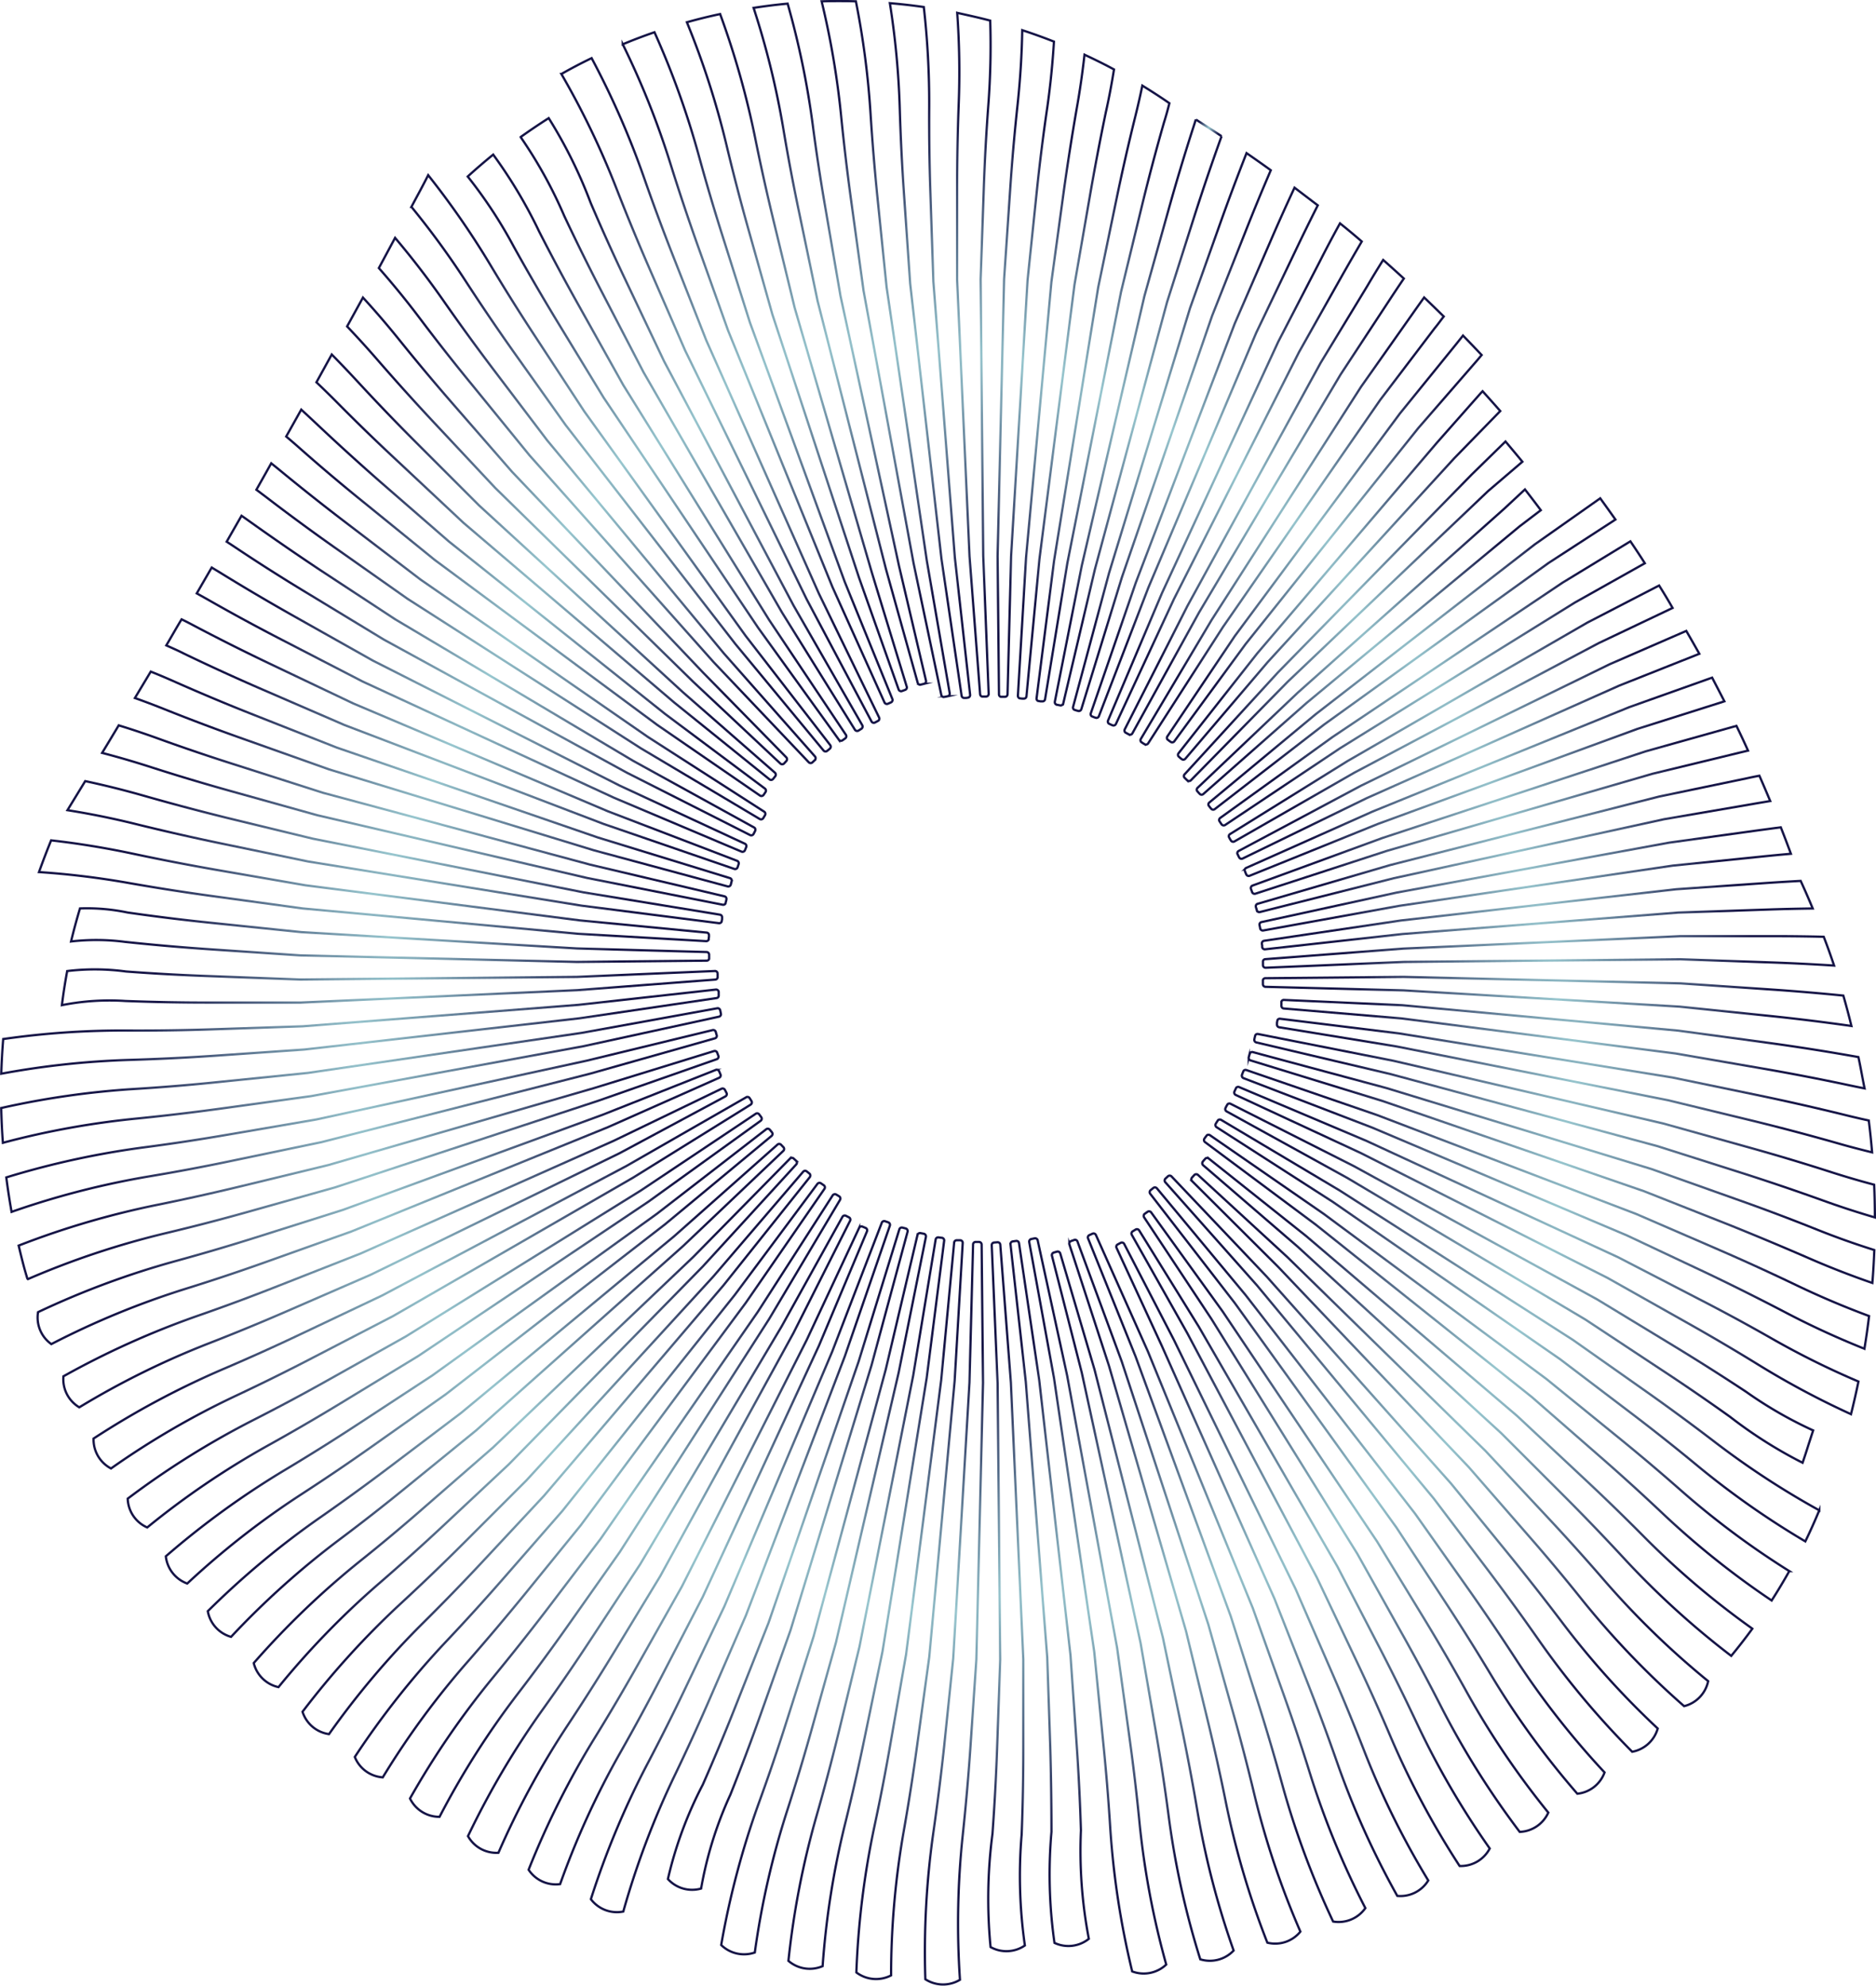 <svg xmlns="http://www.w3.org/2000/svg" xmlns:xlink="http://www.w3.org/1999/xlink" viewBox="0 0 354.89 375.69"><defs><style>.cls-1,.cls-10,.cls-11,.cls-12,.cls-13,.cls-14,.cls-15,.cls-16,.cls-17,.cls-18,.cls-19,.cls-2,.cls-20,.cls-21,.cls-22,.cls-23,.cls-24,.cls-25,.cls-26,.cls-27,.cls-28,.cls-29,.cls-3,.cls-30,.cls-31,.cls-32,.cls-33,.cls-34,.cls-35,.cls-36,.cls-37,.cls-38,.cls-39,.cls-4,.cls-40,.cls-41,.cls-42,.cls-43,.cls-44,.cls-45,.cls-46,.cls-47,.cls-48,.cls-49,.cls-5,.cls-50,.cls-51,.cls-52,.cls-53,.cls-54,.cls-55,.cls-56,.cls-57,.cls-58,.cls-59,.cls-6,.cls-60,.cls-61,.cls-62,.cls-63,.cls-64,.cls-65,.cls-66,.cls-67,.cls-68,.cls-69,.cls-7,.cls-70,.cls-71,.cls-72,.cls-73,.cls-74,.cls-75,.cls-76,.cls-77,.cls-78,.cls-79,.cls-8,.cls-80,.cls-81,.cls-82,.cls-83,.cls-84,.cls-85,.cls-86,.cls-87,.cls-88,.cls-89,.cls-9,.cls-90,.cls-91,.cls-92,.cls-93{fill:none;stroke-miterlimit:10;stroke-width:0.43px;}.cls-1{stroke:url(#New_Gradient_Swatch_1);}.cls-2{stroke:url(#New_Gradient_Swatch_1-2);}.cls-3{stroke:url(#New_Gradient_Swatch_1-3);}.cls-4{stroke:url(#New_Gradient_Swatch_1-4);}.cls-5{stroke:url(#New_Gradient_Swatch_1-5);}.cls-6{stroke:url(#New_Gradient_Swatch_1-6);}.cls-7{stroke:url(#New_Gradient_Swatch_1-7);}.cls-8{stroke:url(#New_Gradient_Swatch_1-8);}.cls-9{stroke:url(#New_Gradient_Swatch_1-9);}.cls-10{stroke:url(#New_Gradient_Swatch_1-10);}.cls-11{stroke:url(#New_Gradient_Swatch_1-11);}.cls-12{stroke:url(#New_Gradient_Swatch_1-12);}.cls-13{stroke:url(#New_Gradient_Swatch_1-13);}.cls-14{stroke:url(#New_Gradient_Swatch_1-14);}.cls-15{stroke:url(#New_Gradient_Swatch_1-15);}.cls-16{stroke:url(#New_Gradient_Swatch_1-16);}.cls-17{stroke:url(#New_Gradient_Swatch_1-17);}.cls-18{stroke:url(#New_Gradient_Swatch_1-18);}.cls-19{stroke:url(#New_Gradient_Swatch_1-19);}.cls-20{stroke:url(#New_Gradient_Swatch_1-20);}.cls-21{stroke:url(#New_Gradient_Swatch_1-21);}.cls-22{stroke:url(#New_Gradient_Swatch_1-22);}.cls-23{stroke:url(#New_Gradient_Swatch_1-23);}.cls-24{stroke:url(#New_Gradient_Swatch_1-24);}.cls-25{stroke:url(#New_Gradient_Swatch_1-25);}.cls-26{stroke:url(#New_Gradient_Swatch_1-26);}.cls-27{stroke:url(#New_Gradient_Swatch_1-27);}.cls-28{stroke:url(#New_Gradient_Swatch_1-28);}.cls-29{stroke:url(#New_Gradient_Swatch_1-29);}.cls-30{stroke:url(#New_Gradient_Swatch_1-30);}.cls-31{stroke:url(#New_Gradient_Swatch_1-31);}.cls-32{stroke:url(#New_Gradient_Swatch_1-32);}.cls-33{stroke:url(#New_Gradient_Swatch_1-33);}.cls-34{stroke:url(#New_Gradient_Swatch_1-34);}.cls-35{stroke:url(#New_Gradient_Swatch_1-35);}.cls-36{stroke:url(#New_Gradient_Swatch_1-36);}.cls-37{stroke:url(#New_Gradient_Swatch_1-37);}.cls-38{stroke:url(#New_Gradient_Swatch_1-38);}.cls-39{stroke:url(#New_Gradient_Swatch_1-39);}.cls-40{stroke:url(#New_Gradient_Swatch_1-40);}.cls-41{stroke:url(#New_Gradient_Swatch_1-41);}.cls-42{stroke:url(#New_Gradient_Swatch_1-42);}.cls-43{stroke:url(#New_Gradient_Swatch_1-43);}.cls-44{stroke:url(#New_Gradient_Swatch_1-44);}.cls-45{stroke:url(#New_Gradient_Swatch_1-45);}.cls-46{stroke:url(#New_Gradient_Swatch_1-46);}.cls-47{stroke:url(#New_Gradient_Swatch_1-47);}.cls-48{stroke:url(#New_Gradient_Swatch_1-48);}.cls-49{stroke:url(#New_Gradient_Swatch_1-49);}.cls-50{stroke:url(#New_Gradient_Swatch_1-50);}.cls-51{stroke:url(#New_Gradient_Swatch_1-51);}.cls-52{stroke:url(#New_Gradient_Swatch_1-52);}.cls-53{stroke:url(#New_Gradient_Swatch_1-53);}.cls-54{stroke:url(#New_Gradient_Swatch_1-54);}.cls-55{stroke:url(#New_Gradient_Swatch_1-55);}.cls-56{stroke:url(#New_Gradient_Swatch_1-56);}.cls-57{stroke:url(#New_Gradient_Swatch_1-57);}.cls-58{stroke:url(#New_Gradient_Swatch_1-58);}.cls-59{stroke:url(#New_Gradient_Swatch_1-59);}.cls-60{stroke:url(#New_Gradient_Swatch_1-60);}.cls-61{stroke:url(#New_Gradient_Swatch_1-61);}.cls-62{stroke:url(#New_Gradient_Swatch_1-62);}.cls-63{stroke:url(#New_Gradient_Swatch_1-63);}.cls-64{stroke:url(#New_Gradient_Swatch_1-64);}.cls-65{stroke:url(#New_Gradient_Swatch_1-65);}.cls-66{stroke:url(#New_Gradient_Swatch_1-66);}.cls-67{stroke:url(#New_Gradient_Swatch_1-67);}.cls-68{stroke:url(#New_Gradient_Swatch_1-68);}.cls-69{stroke:url(#New_Gradient_Swatch_1-69);}.cls-70{stroke:url(#New_Gradient_Swatch_1-70);}.cls-71{stroke:url(#New_Gradient_Swatch_1-71);}.cls-72{stroke:url(#New_Gradient_Swatch_1-72);}.cls-73{stroke:url(#New_Gradient_Swatch_1-73);}.cls-74{stroke:url(#New_Gradient_Swatch_1-74);}.cls-75{stroke:url(#New_Gradient_Swatch_1-75);}.cls-76{stroke:url(#New_Gradient_Swatch_1-76);}.cls-77{stroke:url(#New_Gradient_Swatch_1-77);}.cls-78{stroke:url(#New_Gradient_Swatch_1-78);}.cls-79{stroke:url(#New_Gradient_Swatch_1-79);}.cls-80{stroke:url(#New_Gradient_Swatch_1-80);}.cls-81{stroke:url(#New_Gradient_Swatch_1-81);}.cls-82{stroke:url(#New_Gradient_Swatch_1-82);}.cls-83{stroke:url(#New_Gradient_Swatch_1-83);}.cls-84{stroke:url(#New_Gradient_Swatch_1-84);}.cls-85{stroke:url(#New_Gradient_Swatch_1-85);}.cls-86{stroke:url(#New_Gradient_Swatch_1-86);}.cls-87{stroke:url(#New_Gradient_Swatch_1-87);}.cls-88{stroke:url(#New_Gradient_Swatch_1-88);}.cls-89{stroke:url(#New_Gradient_Swatch_1-89);}.cls-90{stroke:url(#New_Gradient_Swatch_1-90);}.cls-91{stroke:url(#New_Gradient_Swatch_1-91);}.cls-92{stroke:url(#New_Gradient_Swatch_1-92);}.cls-93{stroke:url(#New_Gradient_Swatch_1-93);}</style><radialGradient id="New_Gradient_Swatch_1" cx="71.72" cy="228.38" r="49.44" gradientUnits="userSpaceOnUse"><stop offset="0" stop-color="#98c7cf"/><stop offset="1" stop-color="#151446"/></radialGradient><radialGradient id="New_Gradient_Swatch_1-2" cx="74.75" cy="236.11" r="49.44" xlink:href="#New_Gradient_Swatch_1"/><radialGradient id="New_Gradient_Swatch_1-3" cx="79.97" cy="242.72" r="50.77" xlink:href="#New_Gradient_Swatch_1"/><radialGradient id="New_Gradient_Swatch_1-4" cx="84.11" cy="249.83" r="50.85" xlink:href="#New_Gradient_Swatch_1"/><radialGradient id="New_Gradient_Swatch_1-5" cx="88.73" cy="256.62" r="50.91" xlink:href="#New_Gradient_Swatch_1"/><radialGradient id="New_Gradient_Swatch_1-6" cx="93.81" cy="263.07" r="50.95" xlink:href="#New_Gradient_Swatch_1"/><radialGradient id="New_Gradient_Swatch_1-7" cx="99.32" cy="269.14" r="50.96" xlink:href="#New_Gradient_Swatch_1"/><radialGradient id="New_Gradient_Swatch_1-8" cx="105.25" cy="274.82" r="50.95" xlink:href="#New_Gradient_Swatch_1"/><radialGradient id="New_Gradient_Swatch_1-9" cx="111.57" cy="280.06" r="50.91" xlink:href="#New_Gradient_Swatch_1"/><radialGradient id="New_Gradient_Swatch_1-10" cx="118.24" cy="284.86" r="50.84" xlink:href="#New_Gradient_Swatch_1"/><radialGradient id="New_Gradient_Swatch_1-11" cx="124.68" cy="290.26" r="49.91" xlink:href="#New_Gradient_Swatch_1"/><radialGradient id="New_Gradient_Swatch_1-12" cx="131.96" cy="294.29" r="49.7" xlink:href="#New_Gradient_Swatch_1"/><radialGradient id="New_Gradient_Swatch_1-13" cx="140.06" cy="296.39" r="50.56" xlink:href="#New_Gradient_Swatch_1"/><radialGradient id="New_Gradient_Swatch_1-14" cx="149.02" cy="294.96" r="47.32" xlink:href="#New_Gradient_Swatch_1"/><radialGradient id="New_Gradient_Swatch_1-15" cx="155.77" cy="301.54" r="50.33" xlink:href="#New_Gradient_Swatch_1"/><radialGradient id="New_Gradient_Swatch_1-16" cx="163.87" cy="303.32" r="50.21" xlink:href="#New_Gradient_Swatch_1"/><radialGradient id="New_Gradient_Swatch_1-17" cx="172.08" cy="304.55" r="50.09" xlink:href="#New_Gradient_Swatch_1"/><radialGradient id="New_Gradient_Swatch_1-18" cx="180.45" cy="305.22" r="49.99" xlink:href="#New_Gradient_Swatch_1"/><radialGradient id="New_Gradient_Swatch_1-19" cx="190.45" cy="302.08" r="47.66" xlink:href="#New_Gradient_Swatch_1"/><radialGradient id="New_Gradient_Swatch_1-20" cx="198.58" cy="301.48" r="47.62" xlink:href="#New_Gradient_Swatch_1"/><radialGradient id="New_Gradient_Swatch_1-21" cx="207.67" cy="303.86" r="50.2" xlink:href="#New_Gradient_Swatch_1"/><radialGradient id="New_Gradient_Swatch_1-22" cx="216.22" cy="303.89" r="49.17" xlink:href="#New_Gradient_Swatch_1"/><radialGradient id="New_Gradient_Swatch_1-23" cx="224.13" cy="301.15" r="49.74" xlink:href="#New_Gradient_Swatch_1"/><radialGradient id="New_Gradient_Swatch_1-24" cx="232.06" cy="298.51" r="49.85" xlink:href="#New_Gradient_Swatch_1"/><radialGradient id="New_Gradient_Swatch_1-25" cx="240.7" cy="296.92" r="48.65" xlink:href="#New_Gradient_Swatch_1"/><radialGradient id="New_Gradient_Swatch_1-26" cx="247.9" cy="292.81" r="49.09" xlink:href="#New_Gradient_Swatch_1"/><radialGradient id="New_Gradient_Swatch_1-27" cx="254.65" cy="287.89" r="49.77" xlink:href="#New_Gradient_Swatch_1"/><radialGradient id="New_Gradient_Swatch_1-28" cx="260.55" cy="282.03" r="50.91" xlink:href="#New_Gradient_Swatch_1"/><radialGradient id="New_Gradient_Swatch_1-29" cx="267" cy="276.95" r="50.95" xlink:href="#New_Gradient_Swatch_1"/><radialGradient id="New_Gradient_Swatch_1-30" cx="274.26" cy="272.49" r="49.84" xlink:href="#New_Gradient_Swatch_1"/><radialGradient id="New_Gradient_Swatch_1-31" cx="215.32" cy="78.14" r="40.89" xlink:href="#New_Gradient_Swatch_1"/><radialGradient id="New_Gradient_Swatch_1-32" cx="228.67" cy="24.2" r="2.18" xlink:href="#New_Gradient_Swatch_1"/><radialGradient id="New_Gradient_Swatch_1-33" cx="81.94" cy="147.4" r="42.68" xlink:href="#New_Gradient_Swatch_1"/><radialGradient id="New_Gradient_Swatch_1-34" cx="85.54" cy="140.77" r="42" xlink:href="#New_Gradient_Swatch_1"/><radialGradient id="New_Gradient_Swatch_1-35" cx="89.17" cy="134.24" r="41.64" xlink:href="#New_Gradient_Swatch_1"/><radialGradient id="New_Gradient_Swatch_1-36" cx="92.85" cy="127.76" r="41.57" xlink:href="#New_Gradient_Swatch_1"/><radialGradient id="New_Gradient_Swatch_1-37" cx="96.62" cy="121.28" r="41.8" xlink:href="#New_Gradient_Swatch_1"/><radialGradient id="New_Gradient_Swatch_1-38" cx="99.47" cy="114.01" r="41.44" xlink:href="#New_Gradient_Swatch_1"/><radialGradient id="New_Gradient_Swatch_1-39" cx="103.27" cy="107.28" r="42.13" xlink:href="#New_Gradient_Swatch_1"/><radialGradient id="New_Gradient_Swatch_1-40" cx="107.26" cy="100.36" r="43.15" xlink:href="#New_Gradient_Swatch_1"/><radialGradient id="New_Gradient_Swatch_1-41" cx="112.99" cy="94.61" r="45.97" xlink:href="#New_Gradient_Swatch_1"/><radialGradient id="New_Gradient_Swatch_1-42" cx="117.48" cy="87.56" r="47.93" xlink:href="#New_Gradient_Swatch_1"/><radialGradient id="New_Gradient_Swatch_1-43" cx="124.25" cy="84.64" r="46.92" xlink:href="#New_Gradient_Swatch_1"/><radialGradient id="New_Gradient_Swatch_1-44" cx="130.8" cy="80.29" r="47.19" xlink:href="#New_Gradient_Swatch_1"/><radialGradient id="New_Gradient_Swatch_1-45" cx="136.25" cy="73.8" r="49.51" xlink:href="#New_Gradient_Swatch_1"/><radialGradient id="New_Gradient_Swatch_1-46" cx="143.26" cy="69.64" r="48.66" xlink:href="#New_Gradient_Swatch_1"/><radialGradient id="New_Gradient_Swatch_1-47" cx="150.68" cy="66.7" r="47.83" xlink:href="#New_Gradient_Swatch_1"/><radialGradient id="New_Gradient_Swatch_1-48" cx="69.71" cy="220.45" r="49.44" xlink:href="#New_Gradient_Swatch_1"/><radialGradient id="New_Gradient_Swatch_1-49" cx="68.39" cy="212.13" r="49.25" xlink:href="#New_Gradient_Swatch_1"/><radialGradient id="New_Gradient_Swatch_1-50" cx="68.32" cy="203.54" r="49.18" xlink:href="#New_Gradient_Swatch_1"/><radialGradient id="New_Gradient_Swatch_1-51" cx="68.1" cy="195.21" r="48.49" xlink:href="#New_Gradient_Swatch_1"/><radialGradient id="New_Gradient_Swatch_1-52" cx="73.67" cy="186.82" r="44.12" xlink:href="#New_Gradient_Swatch_1"/><radialGradient id="New_Gradient_Swatch_1-53" cx="73.76" cy="176.92" r="43.03" xlink:href="#New_Gradient_Swatch_1"/><radialGradient id="New_Gradient_Swatch_1-54" cx="70.71" cy="168.52" r="45.51" xlink:href="#New_Gradient_Swatch_1"/><radialGradient id="New_Gradient_Swatch_1-55" cx="74.62" cy="161.22" r="45.06" xlink:href="#New_Gradient_Swatch_1"/><radialGradient id="New_Gradient_Swatch_1-56" cx="78.32" cy="154.19" r="43.68" xlink:href="#New_Gradient_Swatch_1"/><radialGradient id="New_Gradient_Swatch_1-57" cx="292.54" cy="236.66" r="47.37" xlink:href="#New_Gradient_Swatch_1"/><radialGradient id="New_Gradient_Swatch_1-58" cx="294.28" cy="228.83" r="46.12" xlink:href="#New_Gradient_Swatch_1"/><radialGradient id="New_Gradient_Swatch_1-59" cx="295.4" cy="220.93" r="44.81" xlink:href="#New_Gradient_Swatch_1"/><radialGradient id="New_Gradient_Swatch_1-60" cx="295.96" cy="213.01" r="43.49" xlink:href="#New_Gradient_Swatch_1"/><radialGradient id="New_Gradient_Swatch_1-61" cx="297.85" cy="205.39" r="41.01" xlink:href="#New_Gradient_Swatch_1"/><radialGradient id="New_Gradient_Swatch_1-62" cx="297.52" cy="197.59" r="39.64" xlink:href="#New_Gradient_Swatch_1"/><radialGradient id="New_Gradient_Swatch_1-63" cx="294.61" cy="189.5" r="39.69" xlink:href="#New_Gradient_Swatch_1"/><radialGradient id="New_Gradient_Swatch_1-64" cx="293" cy="180.14" r="38.44" xlink:href="#New_Gradient_Swatch_1"/><radialGradient id="New_Gradient_Swatch_1-65" cx="290.87" cy="173.13" r="37.33" xlink:href="#New_Gradient_Swatch_1"/><radialGradient id="New_Gradient_Swatch_1-66" cx="288.57" cy="166.29" r="36.42" xlink:href="#New_Gradient_Swatch_1"/><radialGradient id="New_Gradient_Swatch_1-67" cx="286.26" cy="159.65" r="35.81" xlink:href="#New_Gradient_Swatch_1"/><radialGradient id="New_Gradient_Swatch_1-68" cx="283.7" cy="153.2" r="35.33" xlink:href="#New_Gradient_Swatch_1"/><radialGradient id="New_Gradient_Swatch_1-69" cx="208.67" cy="74.39" r="42.36" xlink:href="#New_Gradient_Swatch_1"/><radialGradient id="New_Gradient_Swatch_1-70" cx="201.66" cy="71.2" r="43.75" xlink:href="#New_Gradient_Swatch_1"/><radialGradient id="New_Gradient_Swatch_1-71" cx="194.08" cy="68.74" r="44.94" xlink:href="#New_Gradient_Swatch_1"/><radialGradient id="New_Gradient_Swatch_1-72" cx="184.22" cy="67.09" r="45.97" xlink:href="#New_Gradient_Swatch_1"/><radialGradient id="New_Gradient_Swatch_1-73" cx="175.91" cy="66.3" r="46.96" xlink:href="#New_Gradient_Swatch_1"/><radialGradient id="New_Gradient_Swatch_1-74" cx="167.52" cy="66.04" r="47.51" xlink:href="#New_Gradient_Swatch_1"/><radialGradient id="New_Gradient_Swatch_1-75" cx="158.84" cy="65.12" r="47.2" xlink:href="#New_Gradient_Swatch_1"/><radialGradient id="New_Gradient_Swatch_1-76" cx="221.72" cy="81.69" r="39.84" xlink:href="#New_Gradient_Swatch_1"/><radialGradient id="New_Gradient_Swatch_1-77" cx="227.81" cy="85.59" r="38.81" xlink:href="#New_Gradient_Swatch_1"/><radialGradient id="New_Gradient_Swatch_1-78" cx="233.63" cy="89.71" r="37.89" xlink:href="#New_Gradient_Swatch_1"/><radialGradient id="New_Gradient_Swatch_1-79" cx="239.18" cy="94.02" r="37.09" xlink:href="#New_Gradient_Swatch_1"/><radialGradient id="New_Gradient_Swatch_1-80" cx="244.47" cy="98.52" r="36.39" xlink:href="#New_Gradient_Swatch_1"/><radialGradient id="New_Gradient_Swatch_1-81" cx="250.56" cy="101.94" r="34.64" xlink:href="#New_Gradient_Swatch_1"/><radialGradient id="New_Gradient_Swatch_1-82" cx="253.35" cy="108.82" r="33.01" xlink:href="#New_Gradient_Swatch_1"/><radialGradient id="New_Gradient_Swatch_1-83" cx="256.01" cy="115.6" r="32.32" xlink:href="#New_Gradient_Swatch_1"/><radialGradient id="New_Gradient_Swatch_1-84" cx="258.97" cy="121.46" r="31.05" xlink:href="#New_Gradient_Swatch_1"/><radialGradient id="New_Gradient_Swatch_1-85" cx="267.14" cy="123.71" r="34.54" xlink:href="#New_Gradient_Swatch_1"/><radialGradient id="New_Gradient_Swatch_1-86" cx="270.94" cy="129.26" r="34.48" xlink:href="#New_Gradient_Swatch_1"/><radialGradient id="New_Gradient_Swatch_1-87" cx="274.5" cy="134.98" r="34.53" xlink:href="#New_Gradient_Swatch_1"/><radialGradient id="New_Gradient_Swatch_1-88" cx="277.81" cy="140.88" r="34.69" xlink:href="#New_Gradient_Swatch_1"/><radialGradient id="New_Gradient_Swatch_1-89" cx="280.88" cy="146.95" r="34.95" xlink:href="#New_Gradient_Swatch_1"/><radialGradient id="New_Gradient_Swatch_1-90" cx="279.51" cy="266.21" r="49.9" xlink:href="#New_Gradient_Swatch_1"/><radialGradient id="New_Gradient_Swatch_1-91" cx="283.17" cy="258.82" r="50.29" xlink:href="#New_Gradient_Swatch_1"/><radialGradient id="New_Gradient_Swatch_1-92" cx="287.02" cy="251.75" r="49.51" xlink:href="#New_Gradient_Swatch_1"/><radialGradient id="New_Gradient_Swatch_1-93" cx="287.39" cy="242.82" r="46.31" xlink:href="#New_Gradient_Swatch_1"/></defs><g id="Layer_2" data-name="Layer 2"><g id="spread"><g id="LWPOLYLINE"><path class="cls-1" d="M7.2,248.26a160.15,160.15,0,0,1,26.16-9.7q7.74-2.12,15.41-4.55l16.17-5.12,49.13-18,21.33-8.46a.49.49,0,0,1,.64.26l.25.58a.48.48,0,0,1-.25.65l-21,9.33L66.48,233l-16,5.71q-7.61,2.72-15.32,5.12A157.64,157.64,0,0,0,9.71,254.31,6.17,6.17,0,0,1,7.2,248.26Z"/></g><g id="LWPOLYLINE-2" data-name="LWPOLYLINE"><path class="cls-2" d="M12,260.4a161.35,161.35,0,0,1,25.44-11.46q7.59-2.64,15.06-5.59l15.79-6.21,47.79-21.29L136.48,206a.5.5,0,0,1,.66.21l.29.56a.49.49,0,0,1-.2.67l-20,10.74-47.09,23-15.6,6.79q-7.41,3.23-14.94,6.16A157.64,157.64,0,0,0,15,266.27,6.18,6.18,0,0,1,12,260.4Z"/></g><g id="LWPOLYLINE-3" data-name="LWPOLYLINE"><path class="cls-3" d="M17.7,272.18A161,161,0,0,1,42.3,259q7.39-3.16,14.65-6.61l15.32-7.27,46.23-24.51,22.66-13a.48.48,0,0,1,.66.17l.34.54a.5.5,0,0,1-.16.68l-22.23,13.81L74.37,249l-15.11,7.84q-7.17,3.73-14.48,7.17A156.84,156.84,0,0,0,21,277.84,6.18,6.18,0,0,1,17.7,272.18Z"/></g><g id="LWPOLYLINE-4" data-name="LWPOLYLINE"><path class="cls-4" d="M24.16,283.55A160.67,160.67,0,0,1,47.8,268.74Q55,265.08,62,261.15l14.79-8.3,44.45-27.61,21.72-14.51a.48.48,0,0,1,.67.13l.38.51a.49.49,0,0,1-.12.69l-21.23,15.3L79.11,256.57l-14.54,8.85q-6.9,4.2-14,8.14A157.12,157.12,0,0,0,27.85,289,6.16,6.16,0,0,1,24.16,283.55Z"/></g><g id="LWPOLYLINE-5" data-name="LWPOLYLINE"><path class="cls-5" d="M31.37,294.46A160.73,160.73,0,0,1,54,278.06q6.88-4.12,13.61-8.53l14.19-9.3,42.46-30.57,20.68-16a.49.49,0,0,1,.68.08l.41.49a.49.49,0,0,1-.07.69l-20.14,16.71L84.35,263.79l-13.89,9.82q-6.6,4.67-13.38,9.07a157.35,157.35,0,0,0-21.66,16.93A6.19,6.19,0,0,1,31.37,294.46Z"/></g><g id="LWPOLYLINE-6" data-name="LWPOLYLINE"><path class="cls-6" d="M39.31,304.84A161.27,161.27,0,0,1,60.72,287q6.59-4.6,13-9.45l13.53-10.24,40.27-33.4,19.54-17.33a.49.49,0,0,1,.69,0l.44.46a.49.49,0,0,1,0,.7l-18.95,18L90.08,270.63l-13.2,10.75q-6.25,5.1-12.72,9.95A158.43,158.43,0,0,0,43.71,309.7,6.17,6.17,0,0,1,39.31,304.84Z"/></g><g id="LWPOLYLINE-7" data-name="LWPOLYLINE"><path class="cls-7" d="M48,314.66a159.76,159.76,0,0,1,20.13-19.31q6.26-5,12.32-10.32l12.79-11.14,37.9-36.07,18.32-18.62a.49.49,0,0,1,.68,0l.47.43a.49.49,0,0,1,0,.7l-17.67,19.3L96.25,277.06,83.83,288.69q-5.91,5.52-12,10.8a157.9,157.9,0,0,0-19.15,19.72A6.18,6.18,0,0,1,48,314.66Z"/></g><g id="LWPOLYLINE-8" data-name="LWPOLYLINE"><path class="cls-8" d="M57.23,323.87A159.7,159.7,0,0,1,76,303.22q5.9-5.45,11.58-11.12l12-12,35.35-38.57,17-19.83a.48.48,0,0,1,.68-.07l.5.4a.49.49,0,0,1,.08.69l-16.32,20.46-34,39.87L91.25,295.51Q85.75,301.4,80,307.1a158.68,158.68,0,0,0-17.76,21A6.15,6.15,0,0,1,57.23,323.87Z"/></g><g id="LWPOLYLINE-9" data-name="LWPOLYLINE"><path class="cls-9" d="M67.12,332.42a160.81,160.81,0,0,1,17.31-21.88q5.52-5.84,10.8-11.89l11.16-12.78L139,245,154.63,224a.5.5,0,0,1,.68-.11l.52.36a.49.49,0,0,1,.13.69L141.08,246.5l-31.22,42.09L99.13,301.8Q94,308.07,88.7,314.14a156.72,156.72,0,0,0-16.29,22.14A6.15,6.15,0,0,1,67.12,332.42Z"/></g><g id="LWPOLYLINE-10" data-name="LWPOLYLINE"><path class="cls-10" d="M77.56,340.28a160.27,160.27,0,0,1,15.79-23q5.1-6.21,10-12.6l10.26-13.51,29.77-43,14.14-22a.51.51,0,0,1,.67-.16l.55.33a.5.5,0,0,1,.17.68l-13.38,22.49-28.28,44.13-9.8,13.91q-4.65,6.6-9.56,13a157.63,157.63,0,0,0-14.74,23.2A6.18,6.18,0,0,1,77.56,340.28Z"/></g><g id="LWPOLYLINE-11" data-name="LWPOLYLINE"><path class="cls-11" d="M88.53,347.4a159.69,159.69,0,0,1,14.17-24q4.68-6.54,9.08-13.25l9.32-14.18,26.76-45,11.51-20.74a.5.5,0,0,1,.66-.2l.56.29a.48.48,0,0,1,.22.66L150.1,252.21l-25.2,46-8.83,14.54q-4.2,6.9-8.66,13.64a159.33,159.33,0,0,0-13.12,24.16A6.15,6.15,0,0,1,88.53,347.4Z"/></g><g id="LWPOLYLINE-12" data-name="LWPOLYLINE"><path class="cls-12" d="M100,353.76a160.55,160.55,0,0,1,12.5-24.94q4.22-6.84,8.16-13.84l8.32-14.78,23.63-46.68,9.91-21.19a.5.5,0,0,1,.64-.25l.59.25a.5.5,0,0,1,.26.65l-9.08,21.61-22,47.57-7.82,15.11q-3.72,7.19-7.7,14.21a157.09,157.09,0,0,0-11.45,25A6.15,6.15,0,0,1,100,353.76Z"/></g><g id="LWPOLYLINE-13" data-name="LWPOLYLINE"><path class="cls-13" d="M111.78,359.33a159.82,159.82,0,0,1,10.77-25.74q3.74-7.11,7.19-14.36l7.3-15.32,20.39-48.18,9.38-24.38a.49.49,0,0,1,.62-.29l.6.21a.5.5,0,0,1,.31.63l-8.53,24.74-18.7,49-6.77,15.61q-3.21,7.41-6.72,14.7a159.15,159.15,0,0,0-9.71,25.72A6.16,6.16,0,0,1,111.78,359.33Z"/></g><g id="LWPOLYLINE-14" data-name="LWPOLYLINE"><path class="cls-14" d="M126.35,355.52a74.91,74.91,0,0,1,6.6-17.86q3.24-7.35,6.19-14.82l6.24-15.78,17.05-49.46,7.7-25a.49.49,0,0,1,.6-.33l.61.16a.51.51,0,0,1,.35.61l-6.82,25.27-15.32,50.12-5.68,16q-2.7,7.61-5.7,15.12a72.32,72.32,0,0,0-5.54,17.77A6.17,6.17,0,0,1,126.35,355.52Z"/></g><g id="LWPOLYLINE-15" data-name="LWPOLYLINE"><path class="cls-15" d="M136.43,368a160.88,160.88,0,0,1,7.17-27q2.75-7.56,5.17-15.21l5.14-16.17,13.65-50.51,6-25.43a.5.5,0,0,1,.58-.37l.63.12a.51.51,0,0,1,.39.58L170,259.71l-11.86,51.05-4.58,16.39q-2.17,7.77-4.66,15.47a157.83,157.83,0,0,0-6.11,26.8A6.2,6.2,0,0,1,136.43,368Z"/></g><g id="LWPOLYLINE-16" data-name="LWPOLYLINE"><path class="cls-16" d="M149.15,371a160.59,160.59,0,0,1,5.31-27.4q2.21-7.71,4.12-15.52l4-16.48,10.17-51.33L177,234.53a.48.48,0,0,1,.55-.41l.63.08a.49.49,0,0,1,.43.55l-3.31,26-8.36,51.74-3.45,16.66q-1.64,7.92-3.58,15.76A158.69,158.69,0,0,0,155.62,372,6.16,6.16,0,0,1,149.15,371Z"/></g><g id="LWPOLYLINE-17" data-name="LWPOLYLINE"><path class="cls-17" d="M162,373.19a161.36,161.36,0,0,1,3.43-27.69q1.68-7.85,3.05-15.77L171.41,313l6.64-51.9,2.45-26a.49.49,0,0,1,.52-.44l.64,0a.49.49,0,0,1,.46.53l-1.53,26.12-4.8,52.19-2.31,16.86q-1.09,8-2.5,16a158.18,158.18,0,0,0-2.41,27.39A6.18,6.18,0,0,1,162,373.19Z"/></g><g id="LWPOLYLINE-18" data-name="LWPOLYLINE"><path class="cls-18" d="M175.05,374.48a160.25,160.25,0,0,1,1.53-27.86q1.14-8,2-15.94l1.74-16.88,3.08-52.23.68-26.11a.48.48,0,0,1,.49-.48h.63a.5.5,0,0,1,.5.49l.26,26.17L184.7,314l-1.15,17q-.56,8.06-1.41,16.09a157.77,157.77,0,0,0-.54,27.49A6.17,6.17,0,0,1,175.05,374.48Z"/></g><g id="LWPOLYLINE-19" data-name="LWPOLYLINE"><path class="cls-19" d="M187.39,368.39a94.72,94.72,0,0,1,.36-21.42q.58-8,.87-16l.59-16.95-.49-52.32-1.11-26.1a.49.49,0,0,1,.45-.51l.63-.05a.5.5,0,0,1,.54.46l2,26.08,2.35,52.36v17q0,8.08-.31,16.15a92.61,92.61,0,0,0,.61,21A6.16,6.16,0,0,1,187.39,368.39Z"/></g><g id="LWPOLYLINE-20" data-name="LWPOLYLINE"><path class="cls-20" d="M199.48,367.6a91.43,91.43,0,0,1-.57-21q0-8-.23-16.06l-.57-16.95-4.06-52.17-2.89-26a.5.5,0,0,1,.42-.54l.63-.09a.49.49,0,0,1,.56.42l3.82,25.88,5.92,52.08,1.17,17q.56,8.06.8,16.13a88.33,88.33,0,0,0,1.5,20.53A6.17,6.17,0,0,1,199.48,367.6Z"/></g><g id="LWPOLYLINE-21" data-name="LWPOLYLINE"><path class="cls-21" d="M214.18,373A159.58,159.58,0,0,1,210,345.39q-.51-8-1.33-16L207,312.51l-7.61-51.77L194.7,235a.51.51,0,0,1,.39-.57l.62-.13a.5.5,0,0,1,.59.37l5.57,25.57,9.46,51.55,2.32,16.86q1.11,8,1.9,16.05a158.28,158.28,0,0,0,5.07,27A6.19,6.19,0,0,1,214.18,373Z"/></g><g id="LWPOLYLINE-22" data-name="LWPOLYLINE"><path class="cls-22" d="M227.06,370.71a159.7,159.7,0,0,1-6-27.24q-1.05-8-2.41-15.88l-2.88-16.72-11.12-51.13L199,237.59a.51.51,0,0,1,.34-.6l.61-.18a.51.51,0,0,1,.62.34l6.49,22L220,309.9l3.48,16.66q1.65,7.9,3,15.87a158.7,158.7,0,0,0,6.89,26.62A6.18,6.18,0,0,1,227.06,370.71Z"/></g><g id="LWPOLYLINE-23" data-name="LWPOLYLINE"><path class="cls-23" d="M239.75,367.56a159.83,159.83,0,0,1-7.89-26.76q-1.59-7.87-3.49-15.68l-4-16.49-14.59-50.24-7.48-22.95a.5.5,0,0,1,.3-.62l.6-.21a.48.48,0,0,1,.63.29l8.37,22.69,16.39,49.78,4.6,16.38q2.19,7.78,4.07,15.64A157.41,157.41,0,0,0,246,365.47,6.15,6.15,0,0,1,239.75,367.56Z"/></g><g id="LWPOLYLINE-24" data-name="LWPOLYLINE"><path class="cls-24" d="M252.19,363.56a160.56,160.56,0,0,1-9.69-26.17q-2.13-7.74-4.55-15.4l-5.12-16.18-18-49.13-9-22.37a.48.48,0,0,1,.26-.63l.58-.26a.49.49,0,0,1,.65.25l9.84,22.05L237,304.27l5.71,16q2.72,7.6,5.12,15.32a158.12,158.12,0,0,0,10.46,25.43A6.19,6.19,0,0,1,252.19,363.56Z"/></g><g id="LWPOLYLINE-25" data-name="LWPOLYLINE"><path class="cls-25" d="M264.33,358.71a160,160,0,0,1-11.45-25.44q-2.65-7.59-5.59-15.06l-6.22-15.79-21.29-47.79-8.56-18.53a.49.49,0,0,1,.22-.65l.56-.3a.49.49,0,0,1,.67.21l9.4,18.15,23,47.09,6.79,15.6q3.23,7.41,6.16,14.94a156.77,156.77,0,0,0,12.17,24.65A6.17,6.17,0,0,1,264.33,358.71Z"/></g><g id="LWPOLYLINE-26" data-name="LWPOLYLINE"><path class="cls-26" d="M276.12,353.05A160.11,160.11,0,0,1,263,328.45q-3.15-7.4-6.6-14.64l-7.28-15.33-24.51-46.23-10.5-18.61a.5.5,0,0,1,.17-.67l.54-.33a.49.49,0,0,1,.68.16L226.77,251,253,296.39l7.84,15.1q3.72,7.17,7.16,14.48a158.28,158.28,0,0,0,13.82,23.77A6.17,6.17,0,0,1,276.12,353.05Z"/></g><g id="LWPOLYLINE-27" data-name="LWPOLYLINE"><path class="cls-27" d="M287.49,346.6A160,160,0,0,1,272.67,323q-3.65-7.15-7.59-14.16L256.78,294l-27.61-44.45-12.73-19.22a.5.5,0,0,1,.12-.68l.52-.37a.5.5,0,0,1,.69.11l13.52,18.74,29.21,43.52,8.86,14.53q4.2,6.9,8.13,14a157.76,157.76,0,0,0,15.41,22.77A6.19,6.19,0,0,1,287.49,346.6Z"/></g><g id="LWPOLYLINE-28" data-name="LWPOLYLINE"><path class="cls-28" d="M298.39,339.38A159.29,159.29,0,0,1,282,316.8q-4.14-6.89-8.54-13.6l-9.3-14.2-30.57-42.46-16-20.67a.5.5,0,0,1,.08-.69l.49-.4a.49.49,0,0,1,.7.06L235.61,245l32.11,41.42,9.82,13.9q4.66,6.6,9.07,13.37a157.52,157.52,0,0,0,16.93,21.66A6.16,6.16,0,0,1,298.39,339.38Z"/></g><g id="LWPOLYLINE-29" data-name="LWPOLYLINE"><path class="cls-29" d="M308.77,331.44A160.64,160.64,0,0,1,290.88,310q-4.61-6.58-9.45-13l-10.24-13.52-33.4-40.28L220.46,223.7a.5.5,0,0,1,0-.69l.46-.43a.49.49,0,0,1,.7,0l18,18.95,34.86,39.14,10.75,13.19q5.1,6.27,10,12.72a157.06,157.06,0,0,0,18.37,20.46A6.19,6.19,0,0,1,308.77,331.44Z"/></g><g id="LWPOLYLINE-30" data-name="LWPOLYLINE"><path class="cls-30" d="M318.59,322.81a160.52,160.52,0,0,1-19.31-20.14q-5-6.26-10.31-12.32l-11.14-12.79-36.07-37.9-16.25-16.19a.5.5,0,0,1,0-.69l.43-.47a.5.5,0,0,1,.7,0l16.92,15.56L281,274.5l11.62,12.43q5.52,5.9,10.8,12a158.57,158.57,0,0,0,19.72,19.15A6.16,6.16,0,0,1,318.59,322.81Z"/></g><g id="LWPOLYLINE-31" data-name="LWPOLYLINE"><path class="cls-31" d="M231.09,25.77v0q-2.73,7.56-5.17,15.21l-5.14,16.17-13.64,50.51-6,25.43a.5.5,0,0,1-.58.37l-.62-.12a.49.49,0,0,1-.39-.58l5.08-25.67,11.86-51.06,4.58-16.39q2.17-7.77,4.65-15.47c.17-.52.34-1.05.5-1.57"/></g><g id="ARC"><path class="cls-32" d="M231.09,25.77q-2.4-1.59-4.85-3.14"/></g><g id="LWPOLYLINE-32" data-name="LWPOLYLINE"><path class="cls-33" d="M33.09,129c-1.51-.67-3-1.31-4.57-1.93l-3,5q2.82,1,5.61,2.12,7.5,3,15.12,5.69l16,5.69,50.13,15.32,25.26,6.82a.5.5,0,0,0,.61-.35l.16-.62a.49.49,0,0,0-.33-.6l-25-7.69L63.69,141.44l-15.78-6.23Q40.44,132.26,33.09,129Z"/></g><g id="LWPOLYLINE-33" data-name="LWPOLYLINE"><path class="cls-34" d="M37.16,118.62c-.93-.49-1.87-1-2.81-1.44-1,1.64-1.92,3.29-2.89,4.93,1.13.51,2.26,1,3.39,1.58q7.27,3.5,14.69,6.72l15.61,6.76,49,18.71,24.75,8.52a.49.49,0,0,0,.63-.3l.2-.6a.5.5,0,0,0-.29-.63L115,153.5,66.84,133.1l-15.31-7.29Q44.27,122.36,37.16,118.62Z"/></g><g id="LWPOLYLINE-34" data-name="LWPOLYLINE"><path class="cls-35" d="M41.93,108.52l-1.88-1.14-2.83,4.89,2.06,1.15q7,4,14.2,7.71l15.11,7.81,47.57,22,24.11,10.19a.5.5,0,0,0,.65-.26l.24-.59a.49.49,0,0,0-.24-.64l-23.69-11L70.56,125l-14.79-8.33Q48.78,112.74,41.93,108.52Z"/></g><g id="LWPOLYLINE-35" data-name="LWPOLYLINE"><path class="cls-36" d="M47.38,98.77c-.56-.4-1.12-.8-1.69-1.19l-2.81,4.91,1.52,1Q51.14,108,58,112.14L72.59,121l46,25.2L141.9,158a.5.5,0,0,0,.66-.22l.29-.57a.49.49,0,0,0-.2-.65l-22.88-12.61-45-26.77-14.18-9.31Q53.93,103.44,47.38,98.77Z"/></g><g id="LWPOLYLINE-36" data-name="LWPOLYLINE"><path class="cls-37" d="M53.48,89.42c-.71-.59-1.44-1.18-2.17-1.76q-1.39,2.49-2.81,5l1.69,1.27q6.41,4.92,13,9.57l13.91,9.8,44.13,28.28,22.49,13.38a.5.5,0,0,0,.68-.18l.32-.54a.49.49,0,0,0-.16-.67l-22-14.14-43-29.77L66.09,99.38Q59.69,94.52,53.48,89.42Z"/></g><g id="LWPOLYLINE-37" data-name="LWPOLYLINE"><path class="cls-38" d="M60.21,80.5q-1.59-1.5-3.22-3l-2.85,5.09c.83.7,1.66,1.41,2.47,2.13Q62.68,90.1,69,95.19l13.21,10.73,42.1,31.22,19.45,13.38a.5.5,0,0,0,.69-.12l.36-.53a.49.49,0,0,0-.11-.67l-18.87-14.11-40.9-32.63L72.1,91.3Q66.05,86,60.21,80.5Z"/></g><g id="LWPOLYLINE-38" data-name="LWPOLYLINE"><path class="cls-39" d="M67.53,72.07q-2.34-2.53-4.77-5l-2.9,5.26c1.28,1.21,2.55,2.45,3.79,3.7q5.68,5.75,11.6,11.25L87.69,98.93l39.87,34,18,14.52a.49.49,0,0,0,.7-.08l.39-.49a.5.5,0,0,0-.06-.69L129.22,131,90.65,95.65l-12-12Q73,78,67.53,72.07Z"/></g><g id="LWPOLYLINE-39" data-name="LWPOLYLINE"><path class="cls-40" d="M68.66,56.3l-3,5.46q2.86,3,5.57,6.12,5.3,6.11,10.81,12L93.69,92.32,131.14,129l16.48,15.46a.5.5,0,0,0,.7,0l.43-.47a.5.5,0,0,0,0-.69l-15.8-16.1L96.86,89.26,85.72,76.47q-5.28-6.06-10.31-12.32Q72.16,60.11,68.66,56.3Z"/></g><g id="LWPOLYLINE-40" data-name="LWPOLYLINE"><path class="cls-41" d="M74.74,45l-3.07,5.72q4.06,4.61,7.75,9.51,4.85,6.45,10,12.72l10.74,13.19L135,125.28l18,18.95a.49.49,0,0,0,.7,0l.46-.43a.51.51,0,0,0,0-.69L136.9,123.58,103.5,83.3,93.25,69.78q-4.84-6.4-9.44-13Q79.55,50.69,74.74,45Z"/></g><g id="LWPOLYLINE-41" data-name="LWPOLYLINE"><path class="cls-42" d="M81,33.14c-1,2-2.11,4-3.17,6a157.55,157.55,0,0,1,10.23,14q4.4,6.78,9.06,13.37L107,80.42l32.11,41.42L155.79,142a.49.49,0,0,0,.7.06l.49-.4a.5.5,0,0,0,.07-.69l-16-20.67L110.52,77.82l-9.29-14.19Q96.82,56.91,92.69,50A158.82,158.82,0,0,0,81,33.14Z"/></g><g id="LWPOLYLINE-42" data-name="LWPOLYLINE"><path class="cls-43" d="M93.3,29.25q-2.46,2-4.82,4.15A87.85,87.85,0,0,1,97.2,46.68q3.93,7.07,8.13,14l8.85,14.53,29.21,43.52,15.3,21.23a.5.5,0,0,0,.69.11l.52-.37A.49.49,0,0,0,160,139l-14.51-21.72-27.6-44.45L109.6,58q-3.93-7-7.59-14.16A91.43,91.43,0,0,0,93.3,29.25Z"/></g><g id="LWPOLYLINE-43" data-name="LWPOLYLINE"><path class="cls-44" d="M103.8,22.35q-2.7,1.72-5.31,3.58a86.13,86.13,0,0,1,8.25,14.92q3.44,7.31,7.16,14.48l7.84,15.1,26.17,45.41,13.82,22.23a.5.5,0,0,0,.68.16l.54-.34a.51.51,0,0,0,.17-.67l-13-22.65-24.5-46.23L118.34,53q-3.45-7.24-6.61-14.64A89.75,89.75,0,0,0,103.8,22.35Z"/></g><g id="LWPOLYLINE-44" data-name="LWPOLYLINE"><path class="cls-45" d="M111.92,11q-2.9,1.39-5.72,3a156.33,156.33,0,0,1,10.45,21.75q2.94,7.53,6.16,14.94l6.79,15.6,23,47.09,12.26,23.11a.49.49,0,0,0,.67.21l.56-.3a.48.48,0,0,0,.21-.65l-11.41-23.49L133.61,64.4,127.4,48.61q-2.94-7.47-5.59-15.06A160.09,160.09,0,0,0,111.92,11Z"/></g><g id="LWPOLYLINE-45" data-name="LWPOLYLINE"><path class="cls-46" d="M123.81,6.1q-3.06,1.05-6,2.28A157.22,157.22,0,0,1,126.9,31.2q2.41,7.71,5.12,15.32l5.71,16,19.75,48.55,9.84,21.83a.5.5,0,0,0,.66.25l.58-.26a.5.5,0,0,0,.25-.64l-9-22.14L141.86,61l-5.12-16.18q-2.43-7.65-4.55-15.4A160.93,160.93,0,0,0,123.81,6.1Z"/></g><g id="LWPOLYLINE-46" data-name="LWPOLYLINE"><path class="cls-47" d="M136.23,2.66q-3.16.67-6.29,1.55a158.69,158.69,0,0,1,7.49,23.22q1.88,7.86,4.06,15.64l4.61,16.38,16.38,49.78L170,130.46a.49.49,0,0,0,.63.29l.6-.22a.49.49,0,0,0,.3-.61l-6.57-21.49L150.32,58.19l-4-16.49q-1.89-7.8-3.48-15.68A161.8,161.8,0,0,0,136.23,2.66Z"/></g><g id="LWPOLYLINE-47" data-name="LWPOLYLINE"><path class="cls-48" d="M31.36,233.32q7.86-1.87,15.64-4.06l16.38-4.6,49.78-16.39,22.44-7.87a.49.49,0,0,0,.32-.48c0-.15-.09-.3-.14-.45l-.11-.3a.49.49,0,0,0-.61-.3l-22.69,7L62.12,220.43l-16.48,4q-7.81,1.89-15.68,3.49a159.82,159.82,0,0,0-26.43,7.75c.5,2.1,1,4.18,1.65,6.25l.1.09A158.7,158.7,0,0,1,31.36,233.32Z"/></g><g id="LWPOLYLINE-48" data-name="LWPOLYLINE"><path class="cls-49" d="M28.32,222.56q8-1.34,15.88-3l16.65-3.47,50.79-12.95,23.6-6.68a.49.49,0,0,0,.36-.45c0-.16-.08-.31-.11-.46l-.09-.31a.49.49,0,0,0-.6-.34L111,200.68,59.89,211.8l-16.72,2.87q-7.92,1.37-15.89,2.41a160.58,160.58,0,0,0-26.09,5.69q.42,3.27,1,6.52A158,158,0,0,1,28.32,222.56Z"/></g><g id="LWPOLYLINE-49" data-name="LWPOLYLINE"><path class="cls-50" d="M26,211.62q8-.8,16-1.9l16.86-2.33,51.55-9.45L136,192.36a.5.5,0,0,0,.39-.43c0-.15-.06-.31-.08-.47l-.07-.31a.49.49,0,0,0-.57-.38L110,195.43,58.25,203l-16.88,1.72q-8,.83-16,1.32a160.28,160.28,0,0,0-25.14,3.6c.05,2.2.15,4.39.32,6.58A158.38,158.38,0,0,1,26,211.62Z"/></g><g id="LWPOLYLINE-50" data-name="LWPOLYLINE"><path class="cls-51" d="M109.66,192.66l25.89-3.82a.48.48,0,0,0,.41-.4c0-.16,0-.32,0-.47l0-.32a.5.5,0,0,0-.54-.42l-26,2.89-52.16,4.06-17,.57q-8,.27-16.06.23A159,159,0,0,0,.61,196.59q-.27,3.27-.37,6.56a159,159,0,0,1,24.23-2.61q8.07-.24,16.14-.79l17-1.18Z"/></g><g id="LWPOLYLINE-51" data-name="LWPOLYLINE"><path class="cls-52" d="M39.82,184.69q-8-.28-16-.88a43.49,43.49,0,0,0-11.11-.08q-.6,3.21-1,6.45a46,46,0,0,1,12-.79q8.07.31,16.15.3h17l52.36-2.35,26.09-2a.48.48,0,0,0,.44-.37c0-.16,0-.32,0-.47l0-.32a.49.49,0,0,0-.51-.46l-26.1,1.11-52.31.5Z"/></g><g id="LWPOLYLINE-52" data-name="LWPOLYLINE"><path class="cls-53" d="M24.13,172.65a37.39,37.39,0,0,0-9-.77q-.93,3.1-1.69,6.25a41.69,41.69,0,0,1,10.23.08q8,.85,16.1,1.4l17,1.15L109.12,182l24.57-.24a.48.48,0,0,0,.46-.34c0-.16,0-.32,0-.48v-.31a.5.5,0,0,0-.48-.5l-24.51-.68L57,176.36l-16.87-1.74Q32.09,173.8,24.13,172.65Z"/></g><g id="LWPOLYLINE-53" data-name="LWPOLYLINE"><path class="cls-54" d="M9.67,159c-.81,2-1.58,4-2.29,6a157,157,0,0,1,17,2.07q8,1.41,16,2.5l16.86,2.31,52.19,4.8,24.15,1.39a.51.51,0,0,0,.49-.31c0-.16,0-.32.05-.48l0-.31a.48.48,0,0,0-.44-.52l-24-2.31-51.9-6.64L41,164.59q-7.92-1.38-15.77-3.05T9.67,159Z"/></g><g id="LWPOLYLINE-54" data-name="LWPOLYLINE"><path class="cls-55" d="M27.12,150.53q-5.46-1.56-11-2.74l-3.36,5.5q6.63,1.05,13.16,2.68,7.83,1.93,15.75,3.58L58.3,163,110,171.35l26,3.32a.51.51,0,0,0,.51-.28l.09-.47,0-.31a.49.49,0,0,0-.41-.55l-25.78-4.22L59.13,158.67l-16.48-4Q34.83,152.73,27.12,150.53Z"/></g><g id="LWPOLYLINE-55" data-name="LWPOLYLINE"><path class="cls-56" d="M29.74,139.67c-2.41-.87-4.83-1.68-7.28-2.43q-1.56,2.61-3.14,5.21,4.44,1.16,8.82,2.56,7.68,2.48,15.47,4.65L60,154.24l51.05,11.87,25.67,5.07a.5.5,0,0,0,.53-.24c0-.15.07-.31.11-.46l.06-.31a.49.49,0,0,0-.37-.58l-25.42-6L61.11,150,45,144.84Q37.29,142.41,29.74,139.67Z"/></g><g id="LWPOLYLINE-56" data-name="LWPOLYLINE"><path class="cls-57" d="M351.57,261.39a156.41,156.41,0,0,1-16.16-8q-7-4-14.2-7.7l-15.12-7.82-47.57-22-24.1-10.19a.51.51,0,0,0-.57.13c-.06.14-.13.29-.2.43l-.13.29a.5.5,0,0,0,.25.64l23.68,11,46.68,23.63,14.78,8.33q7,3.93,13.84,8.15a159.59,159.59,0,0,0,17.41,9.29C350.67,265.53,351.14,263.47,351.57,261.39Z"/></g><g id="LWPOLYLINE-57" data-name="LWPOLYLINE"><path class="cls-58" d="M353.58,249q-7-2.6-13.74-5.83-7.27-3.49-14.7-6.72l-15.61-6.76-49-18.71-24.74-8.52a.48.48,0,0,0-.55.16l-.18.44-.11.3a.51.51,0,0,0,.29.63l24.38,9.37,48.18,20.4L323.16,241q7.24,3.47,14.37,7.19a160,160,0,0,0,15.17,7Q353.21,252.09,353.58,249Z"/></g><g id="LWPOLYLINE-58" data-name="LWPOLYLINE"><path class="cls-59" d="M354.57,236.51q-5.58-1.75-11-3.93-7.5-3-15.12-5.69l-16-5.69-50.12-15.32L237,199.06a.51.51,0,0,0-.54.21l-.15.45-.08.31a.5.5,0,0,0,.33.6l25,7.69L311,225.38l15.77,6.23q7.47,3,14.83,6.19,6.19,2.73,12.6,4.94C354.37,240.66,354.49,238.59,354.57,236.51Z"/></g><g id="LWPOLYLINE-59" data-name="LWPOLYLINE"><path class="cls-60" d="M354.54,224.15c-2.68-.71-5.35-1.49-8-2.34q-7.69-2.48-15.47-4.65l-16.39-4.58-51.05-11.87L238,195.64a.49.49,0,0,0-.53.24l-.12.46-.06.31a.5.5,0,0,0,.37.58l25.43,6,50.51,13.64L329.74,222q7.65,2.45,15.21,5.17,4.82,1.74,9.73,3.17C354.67,228.26,354.63,226.21,354.54,224.15Z"/></g><g id="LWPOLYLINE-60" data-name="LWPOLYLINE"><path class="cls-61" d="M353.52,212c-1.58-.34-3.15-.71-4.72-1.1q-7.85-1.93-15.75-3.58l-16.67-3.45-51.74-8.35-22.47-2.77a.49.49,0,0,0-.51.27l-.09.47,0,.32a.51.51,0,0,0,.41.55L264.23,198l51.33,10.17,16.48,4q7.8,1.92,15.53,4.12c2.18.63,4.37,1.2,6.58,1.74Q353.9,215,353.52,212Z"/></g><g id="LWPOLYLINE-61" data-name="LWPOLYLINE"><path class="cls-62" d="M351.56,200l-1.26-.22q-8-1.41-16-2.5L317.48,195l-52.2-4.81-22.38-1a.49.49,0,0,0-.49.31c0,.15,0,.31,0,.47l0,.32a.5.5,0,0,0,.45.52l22.26,1.88,51.9,6.64,16.71,2.89q7.92,1.38,15.78,3.05c1.07.23,2.14.45,3.22.66C352.33,204,352,202,351.56,200Z"/></g><g id="LWPOLYLINE-62" data-name="LWPOLYLINE"><path class="cls-63" d="M348.71,188.37q-6.88-.69-13.77-1.16l-17-1.15-52.4-1.23-26.16.25a.48.48,0,0,0-.47.35c0,.15,0,.31,0,.47v.32a.5.5,0,0,0,.48.49l26.11.67,52.23,3.08,16.88,1.74q7.83.81,15.63,1.92Q349.54,191.24,348.71,188.37Z"/></g><g id="LWPOLYLINE-63" data-name="LWPOLYLINE"><path class="cls-64" d="M345,177.24c-3.4-.08-6.79-.12-10.19-.11h-17l-52.36,2.35-26.09,2a.48.48,0,0,0-.44.37c0,.16,0,.32,0,.48l0,.31a.5.5,0,0,0,.52.46L265.59,182l52.32-.5,16.95.59q6.06.21,12.1.6C346.36,180.89,345.71,179.06,345,177.24Z"/></g><g id="LWPOLYLINE-64" data-name="LWPOLYLINE"><path class="cls-65" d="M340.64,166.67q-3.28.18-6.56.4l-17,1.18L265,174.16,239.14,178a.5.5,0,0,0-.42.4c0,.16,0,.32.05.48l0,.31a.5.5,0,0,0,.55.42l26-2.89,52.16-4.06,16.95-.57c2.83-.1,5.66-.16,8.49-.2C342.19,170.13,341.43,168.39,340.64,166.67Z"/></g><g id="LWPOLYLINE-65" data-name="LWPOLYLINE"><path class="cls-66" d="M336.88,156.53l-4.26.57-16.85,2.33-51.56,9.45-25.56,5.58a.49.49,0,0,0-.39.43c0,.15.05.31.08.47l.06.31a.5.5,0,0,0,.58.38l25.7-4.66,51.76-7.61,16.88-1.72q2.73-.28,5.47-.52Q337.86,159,336.88,156.53Z"/></g><g id="LWPOLYLINE-66" data-name="LWPOLYLINE"><path class="cls-67" d="M332.83,146.77q-1.17.22-2.34.48l-16.66,3.47L263,163.67,237.92,171a.49.49,0,0,0-.36.45c0,.16.07.31.11.47l.09.3a.48.48,0,0,0,.59.34l25.33-6.4L314.8,155l16.72-2.87c1.12-.2,2.24-.38,3.36-.57Q333.88,149.17,332.83,146.77Z"/></g><g id="LWPOLYLINE-67" data-name="LWPOLYLINE"><path class="cls-68" d="M328.49,137.34l-.8.22-16.38,4.6-49.79,16.39-24.57,9a.52.52,0,0,0-.33.48c0,.16.1.31.14.46l.11.3a.5.5,0,0,0,.62.3L262.32,161l50.25-14.59,16.48-4,1.63-.39Q329.62,139.65,328.49,137.34Z"/></g><g id="LWPOLYLINE-68" data-name="LWPOLYLINE"><path class="cls-69" d="M221.22,19.53c-1.67-1.16-3.38-2.26-5.12-3.33q-.6,2.89-1.31,5.75-1.95,7.85-3.59,15.76l-3.45,16.66-8.35,51.74-3.31,26a.49.49,0,0,0,.27.51l.47.08.32,0a.49.49,0,0,0,.55-.41l4.22-25.77,10.16-51.33,4-16.48q1.9-7.8,4.11-15.52C220.57,22,220.91,20.75,221.22,19.53Z"/></g><g id="LWPOLYLINE-69" data-name="LWPOLYLINE"><path class="cls-70" d="M210.74,13.14c-1.83-1-3.7-1.91-5.58-2.79-.38,3.39-.86,6.76-1.46,10.11q-1.39,8-2.5,16l-2.3,16.86-4.8,52.19-1.54,26.12a.51.51,0,0,0,.31.49l.48.06h.31a.48.48,0,0,0,.52-.44l2.46-26,6.63-51.9,2.9-16.71q1.37-7.92,3-15.77C209.79,18.6,210.3,15.88,210.74,13.14Z"/></g><g id="LWPOLYLINE-70" data-name="LWPOLYLINE"><path class="cls-71" d="M199.38,7.87q-2.94-1.16-6-2.16c-.08,4.68-.38,9.36-.87,14q-.87,8-1.41,16.1l-1.15,17-1.23,52.4.26,26.17a.48.48,0,0,0,.34.46l.47,0h.32a.49.49,0,0,0,.49-.48l.67-26.11L194.39,53l1.75-16.87q.83-8,2-15.95Q199,14.07,199.38,7.87Z"/></g><g id="LWPOLYLINE-71" data-name="LWPOLYLINE"><path class="cls-72" d="M187.32,3.9c-2.06-.55-4.15-1-6.24-1.47a156.34,156.34,0,0,1,.28,17.32q-.3,8.07-.3,16.15v17l2.35,52.36,2,26.09a.5.5,0,0,0,.37.44h.48l.31,0a.5.5,0,0,0,.46-.51L186,105.16l-.49-52.32.59-17q.27-8,.87-16T187.32,3.9Z"/></g><g id="LWPOLYLINE-72" data-name="LWPOLYLINE"><path class="cls-73" d="M174.76,1.33Q171.57.87,168.34.6a156.76,156.76,0,0,1,1.87,19.94q.24,8.07.8,16.13l1.17,17,5.92,52.08,3.81,25.89a.5.5,0,0,0,.41.41l.47,0,.31-.05a.49.49,0,0,0,.42-.54l-2.89-26-4.06-52.17-.57-17q-.27-8-.22-16.06A161.67,161.67,0,0,0,174.76,1.33Z"/></g><g id="LWPOLYLINE-73" data-name="LWPOLYLINE"><path class="cls-74" d="M161.91.25q-3.24-.09-6.48,0a157.69,157.69,0,0,1,3.7,21.81q.8,8,1.9,16L163.36,55l9.46,51.55,5.25,24.94a.5.5,0,0,0,.43.39l.47-.08.31-.07a.49.49,0,0,0,.38-.57l-4.33-25.07-7.61-51.77L166,37.44q-.81-8-1.32-16A160.43,160.43,0,0,0,161.91.25Z"/></g><g id="LWPOLYLINE-74" data-name="LWPOLYLINE"><path class="cls-75" d="M149,.69c-2.16.2-4.3.47-6.44.8a157.81,157.81,0,0,1,5.63,22.9q1.34,8,3,15.87l3.47,16.66,12.95,50.79,6,21.5a.49.49,0,0,0,.45.35l.46-.11.31-.08a.49.49,0,0,0,.34-.6l-5.1-21.69L159,56l-2.87-16.72q-1.37-7.9-2.41-15.88A160.67,160.67,0,0,0,149,.69Z"/></g><g id="LWPOLYLINE-75" data-name="LWPOLYLINE"><path class="cls-76" d="M240.4,32.21c-1.51-1.1-3.05-2.18-4.59-3.24q-2.61,6.63-5,13.34l-5.69,16-15.32,50.12L203,133.74a.48.48,0,0,0,.2.54l.45.15.31.08a.49.49,0,0,0,.6-.33l7.69-25,17.06-49.46L235.54,44Q237.88,38.06,240.4,32.21Z"/></g><g id="LWPOLYLINE-76" data-name="LWPOLYLINE"><path class="cls-77" d="M244.89,35.51q-2.34,5-4.54,10.1l-6.77,15.61-18.71,49-8.52,24.74a.5.5,0,0,0,.17.56l.44.18.3.1a.49.49,0,0,0,.62-.29l9.38-24.38,20.39-48.18L245,47.59q2.09-4.4,4.29-8.74C247.8,37.73,246.35,36.61,244.89,35.51Z"/></g><g id="LWPOLYLINE-77" data-name="LWPOLYLINE"><path class="cls-78" d="M257.61,45.69q-2-1.74-4.12-3.43-2,3.62-3.86,7.29l-7.82,15.11-22,47.57-10.2,24.1a.51.51,0,0,0,.13.57l.43.21.29.12a.5.5,0,0,0,.64-.25l11-23.68,23.64-46.68,8.32-14.78Q255.82,48.75,257.61,45.69Z"/></g><g id="LWPOLYLINE-78" data-name="LWPOLYLINE"><path class="cls-79" d="M265.57,52.7q-1.95-1.79-3.91-3.52-1.55,2.46-3,4.93l-8.83,14.54-25.2,46L212.77,138a.52.52,0,0,0,.1.58l.41.23.28.15a.5.5,0,0,0,.66-.21l12.61-22.87,26.76-45L262.9,56.7Q264.22,54.69,265.57,52.7Z"/></g><g id="LWPOLYLINE-79" data-name="LWPOLYLINE"><path class="cls-80" d="M273.12,59.88q-1.85-1.82-3.71-3.6c-.72,1-1.43,2-2.13,3l-9.81,13.91L229.2,117.31,215.82,139.8a.5.5,0,0,0,.05.58l.39.27.28.16a.5.5,0,0,0,.66-.16l14.14-22,29.77-43,10.26-13.51C272,61.39,272.53,60.63,273.12,59.88Z"/></g><g id="LWPOLYLINE-80" data-name="LWPOLYLINE"><path class="cls-81" d="M279.45,68.17l.84-1c-1.17-1.24-2.34-2.46-3.53-3.68L275.56,65,264.83,78.23l-31.22,42.09-12.77,19a.5.5,0,0,0,0,.58l.37.29.26.18a.5.5,0,0,0,.68-.11l13.49-18.41L268.3,81Z"/></g><g id="LWPOLYLINE-81" data-name="LWPOLYLINE"><path class="cls-82" d="M283.81,77.77c-1.1-1.26-2.22-2.51-3.34-3.75l-.33.34-8.31,9.4-34,39.87-14.89,18.9a.48.48,0,0,0,0,.58l.35.32.25.19a.5.5,0,0,0,.69-.06l15.57-18.27L275.1,86.71Z"/></g><g id="LWPOLYLINE-82" data-name="LWPOLYLINE"><path class="cls-83" d="M284.8,83.53l-6.37,6.23-36.66,37.45-17.68,19.3a.5.5,0,0,0-.06.58l.33.33.23.22a.5.5,0,0,0,.69,0L243.59,129l37.9-36.07L288,87.36Q286.41,85.44,284.8,83.53Z"/></g><g id="LWPOLYLINE-83" data-name="LWPOLYLINE"><path class="cls-84" d="M291.48,96.53q-1.49-2-3-3.93l-3.85,3.59-39.13,34.87-18.95,18a.49.49,0,0,0-.11.57l.31.36.22.23a.48.48,0,0,0,.68,0L247.17,133l40.28-33.4Z"/></g><g id="LWPOLYLINE-84" data-name="LWPOLYLINE"><path class="cls-85" d="M302.72,94.28,290.34,103l-41.43,32.12-20.13,16.71a.48.48,0,0,0-.15.56l.28.38.21.24a.49.49,0,0,0,.68.08l20.68-16,42.46-30.57L305.6,98.3Q304.17,96.28,302.72,94.28Z"/></g><g id="LWPOLYLINE-85" data-name="LWPOLYLINE"><path class="cls-86" d="M308.43,102.42l-12.85,7.83-43.52,29.21-21.23,15.3a.5.5,0,0,0-.18.55l.26.4.18.26a.5.5,0,0,0,.68.12l21.72-14.51L297.93,114l13.23-7.43C310.27,105.16,309.36,103.79,308.43,102.42Z"/></g><g id="LWPOLYLINE-86" data-name="LWPOLYLINE"><path class="cls-87" d="M313.86,110.78l-13.54,7L254.91,144l-22.22,13.81a.49.49,0,0,0-.22.54l.22.42.17.26a.49.49,0,0,0,.67.17l22.66-13,46.22-24.51,14-6.66C315.6,113.6,314.74,112.18,313.86,110.78Z"/></g><g id="LWPOLYLINE-87" data-name="LWPOLYLINE"><path class="cls-88" d="M319,119.37l-14.48,6.3-47.08,23L234.33,161a.5.5,0,0,0-.26.52c.07.14.14.28.2.43l.15.28a.49.49,0,0,0,.65.21L258.57,151l47.79-21.3,15.11-6Q320.26,121.54,319,119.37Z"/></g><g id="LWPOLYLINE-88" data-name="LWPOLYLINE"><path class="cls-89" d="M323.89,128.21,308.2,133.8l-48.55,19.75-23.9,10.66a.49.49,0,0,0-.29.5c.06.14.11.29.17.44l.13.29a.5.5,0,0,0,.64.26l24.21-9.79,49.14-18,16.17-5.12.29-.1C325.45,131.21,324.67,129.71,323.89,128.21Z"/></g><g id="LWPOLYLINE-89" data-name="LWPOLYLINE"><path class="cls-90" d="M311,290.75q-5.7-5.75-11.6-11.25L287,267.9l-39.87-34-18.49-14.72a.5.5,0,0,0-.58,0c-.11.12-.21.24-.32.35l-.2.25a.51.51,0,0,0,.07.69l17.87,15.4L284,271.17l12,12q5.67,5.68,11.13,11.58A159.62,159.62,0,0,0,327.5,313.3c1.39-1.68,2.72-3.39,4-5.15A157.38,157.38,0,0,1,311,290.75Z"/></g><g id="LWPOLYLINE-90" data-name="LWPOLYLINE"><path class="cls-91" d="M318.07,282.06q-6.06-5.34-12.34-10.43l-13.2-10.73-42.1-31.22L228.9,214.79a.5.5,0,0,0-.58,0l-.29.37-.18.26a.49.49,0,0,0,.12.68l20.94,15.61,40.89,32.63,12.78,11.16q6.06,5.28,11.9,10.8a160.27,160.27,0,0,0,20.67,16.52q1.75-2.73,3.34-5.56A158.53,158.53,0,0,1,318.07,282.06Z"/></g><g id="LWPOLYLINE-91" data-name="LWPOLYLINE"><path class="cls-92" d="M324.5,272.91q-6.42-4.92-13-9.57l-13.91-9.8-44.13-28.28L231,211.88a.52.52,0,0,0-.58.06l-.26.39-.16.27a.49.49,0,0,0,.15.67l22,14.14,43,29.77,13.51,10.26q6.39,4.86,12.6,10a159.79,159.79,0,0,0,20.26,14.2c.94-1.93,1.82-3.9,2.64-5.88A158.22,158.22,0,0,1,324.5,272.91Z"/></g><g id="LWPOLYLINE-92" data-name="LWPOLYLINE"><path class="cls-93" d="M343,270.64a78.14,78.14,0,0,1-12.67-7.3q-6.74-4.45-13.65-8.66l-14.54-8.83-46-25.2-23.35-11.81a.5.5,0,0,0-.57.09l-.24.41-.14.29a.49.49,0,0,0,.2.65l22.87,12.61,45,26.77L314.05,259q6.72,4.41,13.25,9.08A85.63,85.63,0,0,0,341,276.76q.6-1.74,1.14-3.48Z"/></g></g></g></svg>